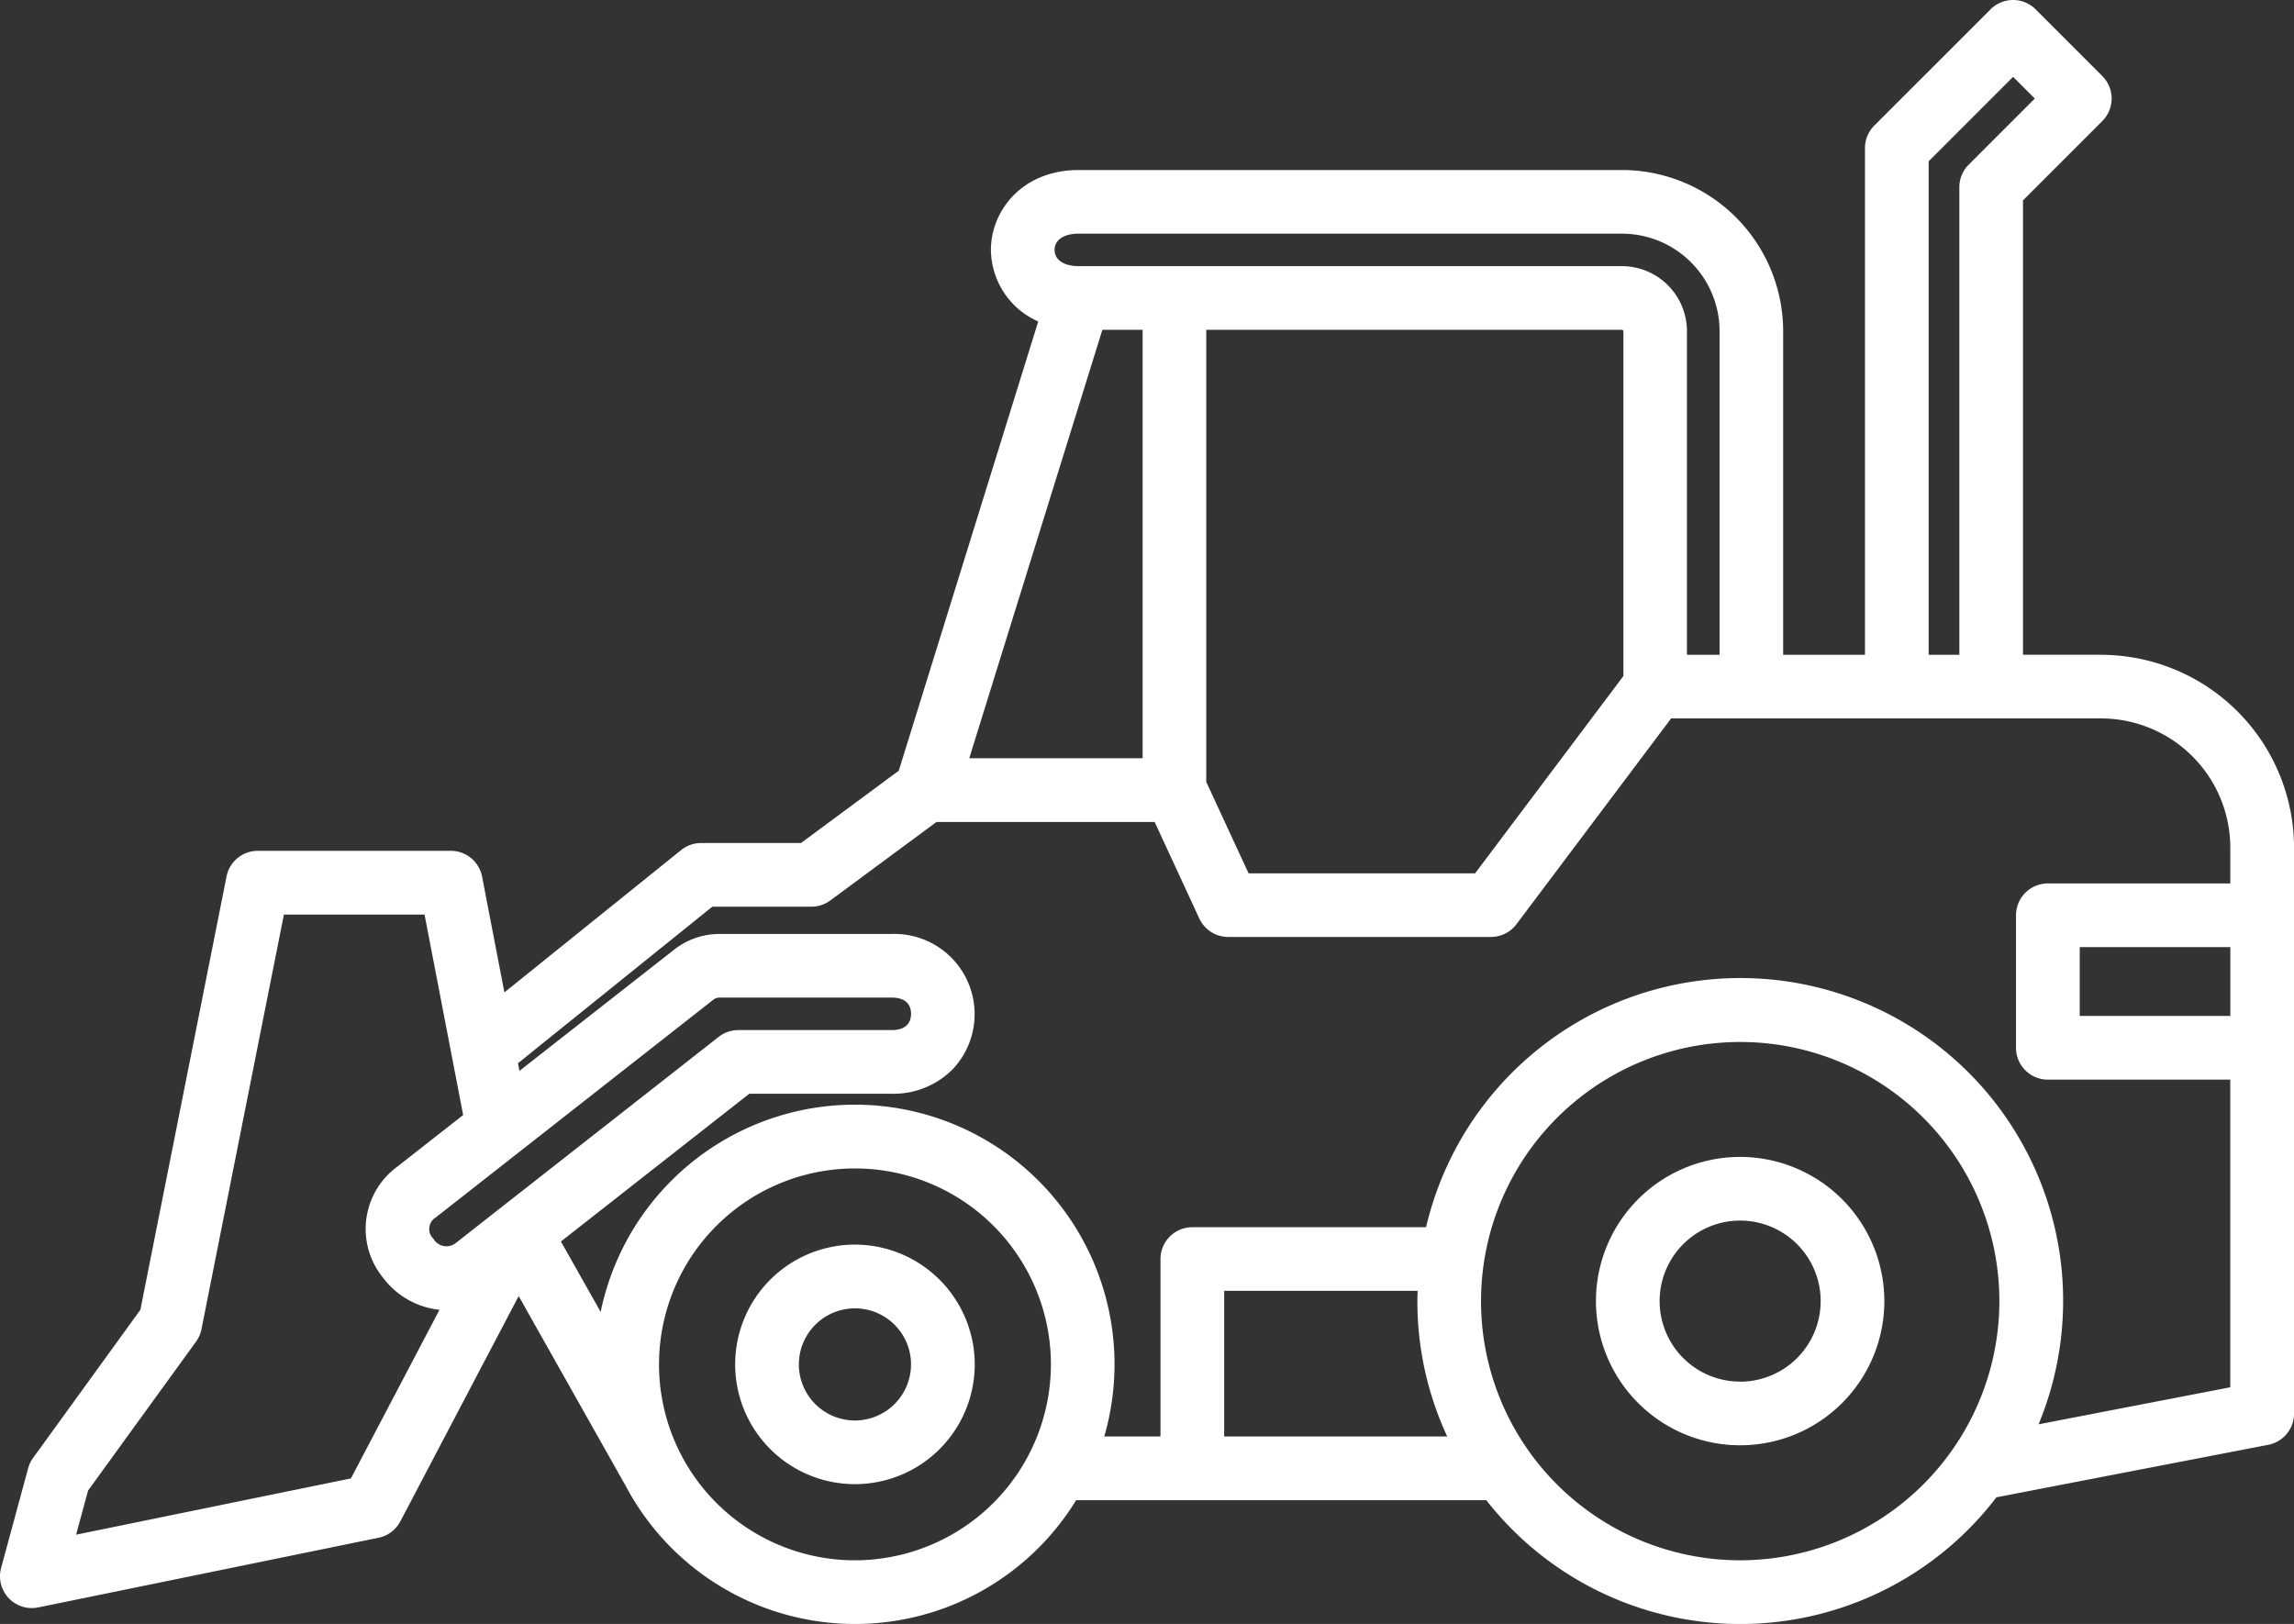 <svg xmlns="http://www.w3.org/2000/svg" width="159.549" height="112.958" viewBox="0 0 159.549 112.958"><rect x="0" y="0" width="159.549" height="112.958" fill="#333333" stroke="none"/><path id="backhoe-loader" d="M63.234,164a8.331,8.331,0,1,0,8.331,8.331A8.341,8.341,0,0,0,63.234,164Zm0,12.234a3.9,3.9,0,1,1,3.9-3.9A3.908,3.908,0,0,1,63.234,176.234ZM124.8,157.9a10.029,10.029,0,1,0,10.029,10.029A10.041,10.041,0,0,0,124.8,157.9Zm0,15.63a5.6,5.6,0,1,1,5.6-5.6A5.608,5.608,0,0,1,124.8,173.535Zm25.1-50.559h-5.428V91.366l5.517-5.517a2.214,2.214,0,0,0,0-3.131l-4.641-4.641a2.214,2.214,0,0,0-3.131,0l-8.087,8.088a2.213,2.213,0,0,0-.648,1.566v35.245h-5.691V100.465a11.223,11.223,0,0,0-11.21-11.21H78.806c-3.972,0-6.115,2.864-6.115,5.558a5.5,5.5,0,0,0,3.29,4.977l-9.7,31.25-6.8,5.027H52.535a2.215,2.215,0,0,0-1.389.49l-12.293,9.9-1.55-8.047a2.214,2.214,0,0,0-2.174-1.8H21.7a2.214,2.214,0,0,0-2.172,1.782l-5.993,30.143L6.073,178.839a2.216,2.216,0,0,0-.344.72l-1.88,6.929a2.214,2.214,0,0,0,2.581,2.749L30.1,184.391a2.213,2.213,0,0,0,1.516-1.14l8.23-15.671,7.366,13.067.006,0a18.042,18.042,0,0,0,31.4,1.13h28.527a22.416,22.416,0,0,0,35.479-.2l18.906-3.651a2.214,2.214,0,0,0,1.794-2.174V136.4A13.434,13.434,0,0,0,149.9,122.976ZM137.911,88.648l5.873-5.874,1.51,1.51-4.6,4.6a2.213,2.213,0,0,0-.648,1.566v32.527h-2.136Zm-59.1,5.035h37.776a6.79,6.79,0,0,1,6.782,6.782v22.511H121.1V100.464a4.528,4.528,0,0,0-4.523-4.523H78.806c-1.041,0-1.687-.433-1.687-1.13s.646-1.13,1.687-1.13Zm37.871,6.782v23.986l-10.316,13.725H90.611l-2.943-6.361V100.37h28.914a.1.1,0,0,1,.095.095Zm-36.24-.095h2.8v29.8H71.184ZM28.181,180.263,9.065,184.177l.832-3.068,7.509-10.359a2.216,2.216,0,0,0,.379-.868l5.733-28.836H33.3l2.685,13.941-4.629,3.63a5.36,5.36,0,0,0-.937,7.692,5.625,5.625,0,0,0,3.92,2.225l-6.159,11.727Zm7.3-16.38a1.045,1.045,0,0,1-1.56-.284.937.937,0,0,1,.159-1.488L53.4,146.955a.642.642,0,0,1,.394-.136H65.79c1.172,0,1.347.708,1.347,1.13s-.175,1.13-1.347,1.13H55.122a2.214,2.214,0,0,0-1.366.472L35.48,163.883Zm27.754,22.076a13.628,13.628,0,1,1,13.628-13.628A13.643,13.643,0,0,1,63.234,185.959Zm25.679-8.613v-10.13h13.455c-.008.238-.018.476-.018.717a22.315,22.315,0,0,0,2.076,9.413Zm35.89,8.613a18.026,18.026,0,1,1,18.026-18.026A18.046,18.046,0,0,1,124.8,185.959Zm34.09-37.863H148.419v-4.789h10.475Zm0-9.217H146.2a2.214,2.214,0,0,0-2.214,2.214v9.217a2.214,2.214,0,0,0,2.214,2.214h12.689v21.4L145.556,176.5a22.45,22.45,0,1,0-42.6-13.709H86.7A2.214,2.214,0,0,0,84.484,165v12.344H80.575a18.055,18.055,0,1,0-35.027-8.661l-2.764-4.9,13.1-10.275h9.9a5.8,5.8,0,0,0,4.278-1.737,5.58,5.58,0,0,0-4.279-9.378H53.8a5.089,5.089,0,0,0-3.126,1.08L39.9,151.916l-.1-.533,13.515-10.889h6.892a2.213,2.213,0,0,0,1.316-.434l7.385-5.458H84.078l3.108,6.717A2.214,2.214,0,0,0,89.2,142.6h18.271a2.215,2.215,0,0,0,1.77-.884L120,127.4H149.9a9,9,0,0,1,8.991,8.991v2.483Z" transform="translate(-3.772 -77.429)" fill="#fff"></path></svg>